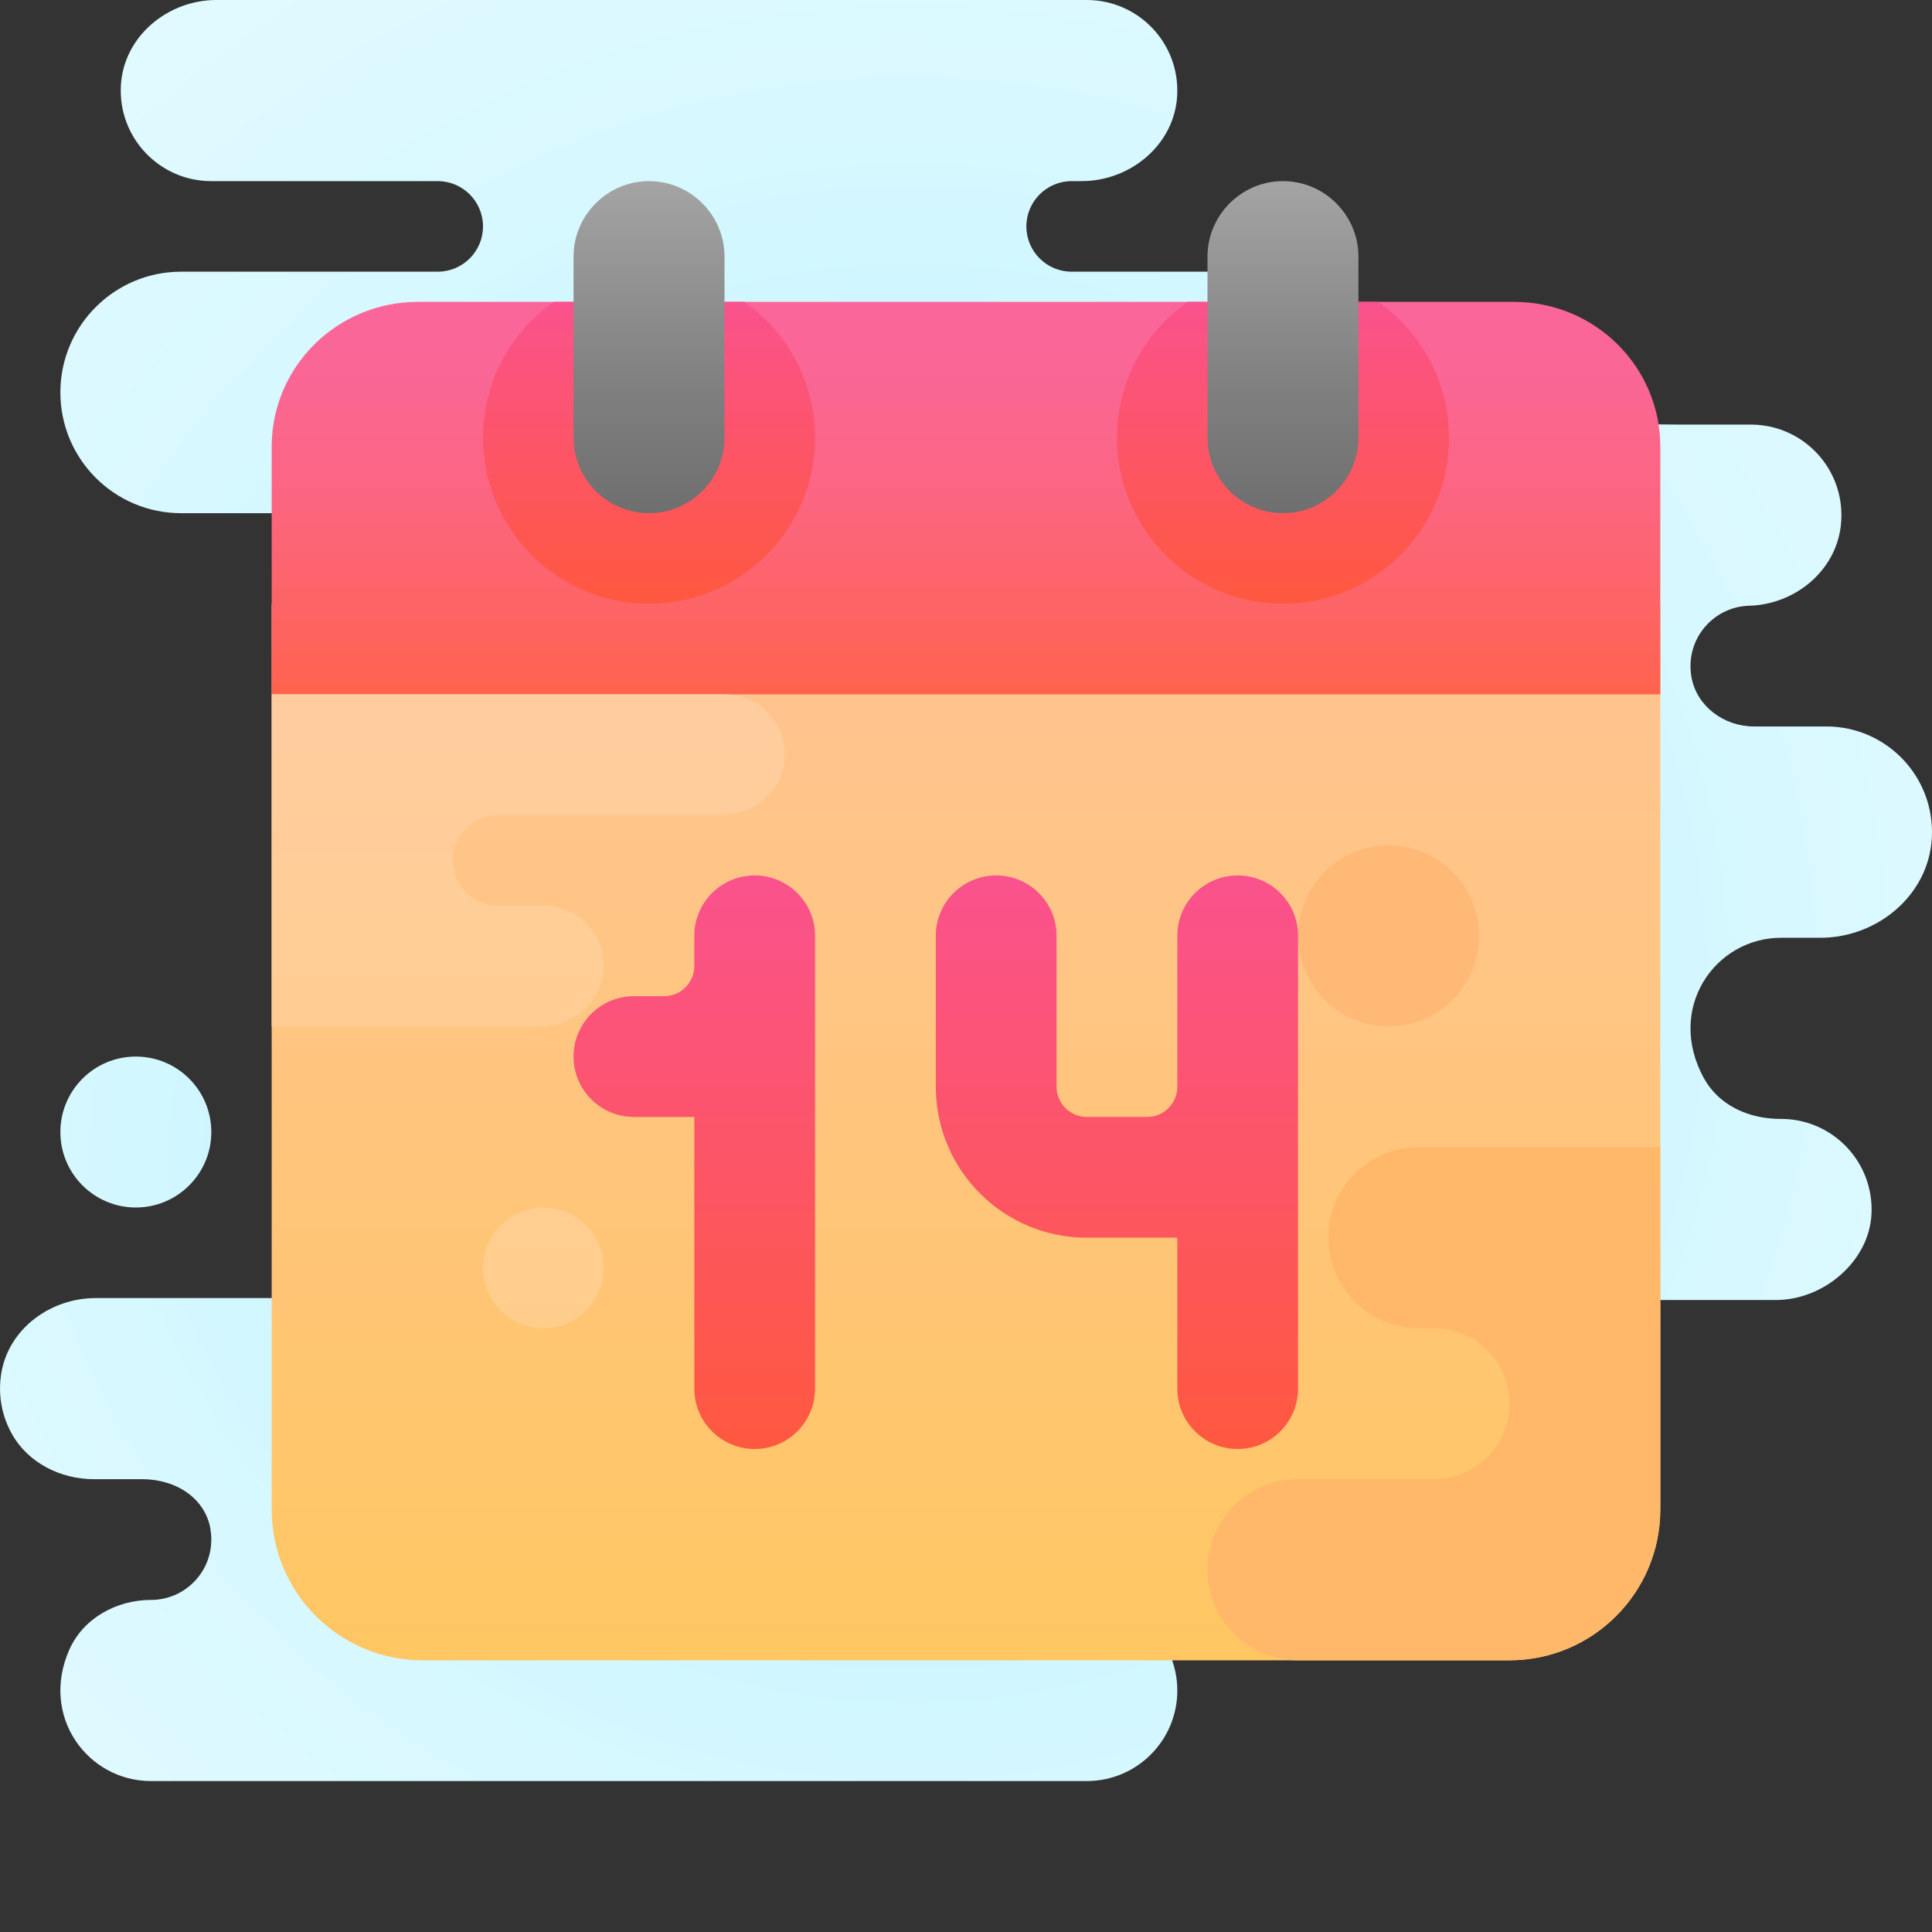 <?xml version="1.0" encoding="iso-8859-1"?>
<!-- Generator: Adobe Illustrator 21.0.2, SVG Export Plug-In . SVG Version: 6.00 Build 0)  -->
<svg version="1.1" xmlns="http://www.w3.org/2000/svg" xmlns:xlink="http://www.w3.org/1999/xlink" x="0px" y="0px"
	 viewBox="0 0 64 64" style="enable-background:new 0 0 64 64;" xml:space="preserve">
<rect x="0" y="0" width="64" height="64" fill="#333333" stroke="none"/>
<g id="Layer_1">
	<g>
		<radialGradient id="SVGID_1_" cx="30.167" cy="32.573" r="40.161" gradientUnits="userSpaceOnUse">
			<stop  offset="0" style="stop-color:#AFEEFF"/>
			<stop  offset="0.193" style="stop-color:#BBF1FF"/>
			<stop  offset="0.703" style="stop-color:#D7F8FF"/>
			<stop  offset="1" style="stop-color:#E1FAFF"/>
		</radialGradient>
		<path style="fill:url(#SVGID_1_);" d="M59,31.065l1.302,0c1.896,0,3.595-1.42,3.693-3.313c0.105-2.018-1.501-3.687-3.495-3.687
			l-2.402,0c-0.982,0-1.892-0.664-2.065-1.631C56.011,22.308,56,22.183,56,22.061c0.002-1.084,0.867-1.966,1.944-1.995
			c1.511-0.041,2.864-1.146,3.035-2.649c0.014-0.12,0.02-0.238,0.02-0.355c-0.001-1.655-1.344-2.997-3-2.997h-2.302
			c-0.216,0-2.431-0.019-2.64-0.054C53.039,14.007,53.019,14.004,53,14v0.065V23H32v-9h12.858c0.218-0.844,0.268-1.755-0.473-2.86
			C43.466,9.769,41.873,9,40.223,9L35.5,9C34.672,9,34,8.328,34,7.5C34,6.672,34.672,6,35.5,6l0.331,0
			c1.625,0,3.08-1.217,3.165-2.839C39.086,1.43,37.711,0,36,0L7.169,0c-1.625,0-3.08,1.217-3.165,2.839C3.914,4.569,5.289,6,7,6h7.5
			C15.328,6,16,6.672,16,7.5C16,8.328,15.328,9,14.5,9H6c-2.209,0-4,1.791-4,4l0,0v0c0,2.209,1.791,4,4,4h13v6h-7l1,10.554
			c-0.536,0.401-0.917,0.99-0.987,1.688c-0.092,0.921,0.318,1.75,0.987,2.253v2.522c-0.014,0.074-0.021,0.149-0.013,0.225
			C13.137,41.739,11.966,43,10.5,43l-7.33,0c-1.493,0-2.88,1.011-3.126,2.483c-0.122,0.731,0.022,1.423,0.343,2.005
			C0.923,48.458,2.004,49,3.112,49h1.581c1.188,0,2.104,0.664,2.275,1.635C6.989,50.758,7,50.878,7,50.997
			C7.001,52.103,6.106,53,5.001,53H5c-1.135,0-2.236,0.602-2.699,1.638C1.311,56.852,2.905,59,5,59h31c1.657,0,3-1.343,3-3v0
			c0-1.657-1.343-3-3-3h-5V43l23,0.065l4.83,0c1.57,0,3.084-1.271,3.165-2.839c0.09-1.73-1.286-3.161-2.996-3.161h-0.013
			c-0.006,0-0.011,0-0.017,0c-0.777,0-1.539-0.254-2.078-0.768c-0.17-0.162-0.318-0.35-0.438-0.564
			C55.166,33.414,56.809,31.065,59,31.065z"/>
		<radialGradient id="SVGID_2_" cx="30.167" cy="39.333" r="41.484" gradientUnits="userSpaceOnUse">
			<stop  offset="0" style="stop-color:#AFEEFF"/>
			<stop  offset="0.193" style="stop-color:#BBF1FF"/>
			<stop  offset="0.703" style="stop-color:#D7F8FF"/>
			<stop  offset="1" style="stop-color:#E1FAFF"/>
		</radialGradient>
		<circle style="fill:url(#SVGID_2_);" cx="4.5" cy="37.5" r="2.5"/>
	</g>
	<linearGradient id="SVGID_3_" gradientUnits="userSpaceOnUse" x1="32" y1="55" x2="32" y2="20">
		<stop  offset="0" style="stop-color:#FFC662"/>
		<stop  offset="0.004" style="stop-color:#FFC662"/>
		<stop  offset="0.609" style="stop-color:#FFC582"/>
		<stop  offset="1" style="stop-color:#FFC491"/>
		<stop  offset="1" style="stop-color:#FFC491"/>
	</linearGradient>
	<path style="fill:url(#SVGID_3_);" d="M9,50V20h46v30c0,2.761-2.239,5-5,5H14C11.239,55,9,52.761,9,50z"/>
	<linearGradient id="SVGID_4_" gradientUnits="userSpaceOnUse" x1="32" y1="23" x2="32" y2="10">
		<stop  offset="0" style="stop-color:#FF634D"/>
		<stop  offset="0.208" style="stop-color:#FD6464"/>
		<stop  offset="0.522" style="stop-color:#FC6582"/>
		<stop  offset="0.793" style="stop-color:#FA6694"/>
		<stop  offset="0.989" style="stop-color:#FA669A"/>
		<stop  offset="1" style="stop-color:#FA669A"/>
	</linearGradient>
	<path style="fill:url(#SVGID_4_);" d="M55,14.8V23H9v-8.2c0-2.653,2.166-4.8,4.842-4.8h36.316C52.834,10,55,12.147,55,14.8"/>
	<linearGradient id="SVGID_6_" gradientUnits="userSpaceOnUse" x1="21.5" y1="20" x2="21.5" y2="10">
		<stop  offset="0" style="stop-color:#FF5840"/>
		<stop  offset="0.007" style="stop-color:#FF5840"/>
		<stop  offset="0.989" style="stop-color:#FA528C"/>
		<stop  offset="1" style="stop-color:#FA528C"/>
	</linearGradient>
	<path style="fill:url(#SVGID_6_);" d="M24.655,10h-6.311C16.928,10.995,16,12.638,16,14.5c0,3.036,2.464,5.5,5.5,5.5
		s5.5-2.464,5.5-5.5C27,12.638,26.072,10.995,24.655,10z"/>
	<linearGradient id="SVGID_7_" gradientUnits="userSpaceOnUse" x1="21.5" y1="6" x2="21.5" y2="17">
		<stop  offset="0" style="stop-color:#A4A4A4"/>
		<stop  offset="0.63" style="stop-color:#7F7F7F"/>
		<stop  offset="1" style="stop-color:#6F6F6F"/>
		<stop  offset="1" style="stop-color:#6F6F6F"/>
	</linearGradient>
	<path style="fill:url(#SVGID_7_);" d="M21.5,17L21.5,17c-1.375,0-2.5-1.125-2.5-2.5v-6C19,7.125,20.125,6,21.5,6h0
		C22.875,6,24,7.125,24,8.5v6C24,15.875,22.875,17,21.5,17z"/>
	<linearGradient id="SVGID_8_" gradientUnits="userSpaceOnUse" x1="42.5" y1="20" x2="42.5" y2="10">
		<stop  offset="0" style="stop-color:#FF5840"/>
		<stop  offset="0.007" style="stop-color:#FF5840"/>
		<stop  offset="0.989" style="stop-color:#FA528C"/>
		<stop  offset="1" style="stop-color:#FA528C"/>
	</linearGradient>
	<path style="fill:url(#SVGID_8_);" d="M45.655,10h-6.311C37.928,10.995,37,12.638,37,14.5c0,3.036,2.464,5.5,5.5,5.5
		s5.5-2.464,5.5-5.5C48,12.638,47.072,10.995,45.655,10z"/>
	<linearGradient id="SVGID_9_" gradientUnits="userSpaceOnUse" x1="42.5" y1="6" x2="42.5" y2="17">
		<stop  offset="0" style="stop-color:#A4A4A4"/>
		<stop  offset="0.63" style="stop-color:#7F7F7F"/>
		<stop  offset="1" style="stop-color:#6F6F6F"/>
		<stop  offset="1" style="stop-color:#6F6F6F"/>
	</linearGradient>
	<path style="fill:url(#SVGID_9_);" d="M42.5,17L42.5,17c-1.375,0-2.5-1.125-2.5-2.5v-6C40,7.125,41.125,6,42.5,6h0
		C43.875,6,45,7.125,45,8.5v6C45,15.875,43.875,17,42.5,17z"/>
	<path style="fill:#FFB86A;" d="M44,41L44,41c0,1.657,1.343,3,3,3h0.5c1.381,0,2.5,1.119,2.5,2.5v0c0,1.381-1.119,2.5-2.5,2.5H43
		c-1.657,0-3,1.343-3,3v0c0,1.657,1.343,3,3,3h7c2.761,0,5-2.239,5-5V38h-8C45.343,38,44,39.343,44,41z"/>
	<linearGradient id="SVGID_10_" gradientUnits="userSpaceOnUse" x1="17.5" y1="54.125" x2="17.5" y2="21.871">
		<stop  offset="0" style="stop-color:#FFCE76"/>
		<stop  offset="0.004" style="stop-color:#FFCE76"/>
		<stop  offset="0.605" style="stop-color:#FFCD92"/>
		<stop  offset="1" style="stop-color:#FFCCA0"/>
		<stop  offset="1" style="stop-color:#FFCCA0"/>
	</linearGradient>
	<path style="fill:url(#SVGID_10_);" d="M9,34h8.893c0.996,0,1.92-0.681,2.08-1.664C20.176,31.083,19.215,30,18,30h-1.5
		c-0.828,0-1.5-0.672-1.5-1.5s0.672-1.5,1.5-1.5h7.393c0.996,0,1.92-0.681,2.08-1.664C26.176,24.083,25.215,23,24,23H9V34z"/>
	<linearGradient id="SVGID_11_" gradientUnits="userSpaceOnUse" x1="18" y1="58.25" x2="18" y2="25.865">
		<stop  offset="0" style="stop-color:#FFCE76"/>
		<stop  offset="0.004" style="stop-color:#FFCE76"/>
		<stop  offset="0.605" style="stop-color:#FFCD92"/>
		<stop  offset="1" style="stop-color:#FFCCA0"/>
		<stop  offset="1" style="stop-color:#FFCCA0"/>
	</linearGradient>
	<circle style="fill:url(#SVGID_11_);" cx="18" cy="42" r="2"/>
	<circle style="fill:#FFB977;" cx="46" cy="31" r="3"/>
	<g>
		<linearGradient id="SVGID_12_" gradientUnits="userSpaceOnUse" x1="23" y1="48" x2="23" y2="29">
			<stop  offset="0" style="stop-color:#FF5840"/>
			<stop  offset="0.007" style="stop-color:#FF5840"/>
			<stop  offset="0.989" style="stop-color:#FA528C"/>
			<stop  offset="1" style="stop-color:#FA528C"/>
		</linearGradient>
		<path style="fill:url(#SVGID_12_);" d="M23,31v1c0,0.552-0.448,1-1,1h-1c-1.105,0-2,0.895-2,2v0c0,1.105,0.895,2,2,2h2v9
			c0,1.105,0.895,2,2,2h0c1.105,0,2-0.895,2-2V31c0-1.105-0.895-2-2-2h0C23.895,29,23,29.895,23,31z"/>
		<linearGradient id="SVGID_13_" gradientUnits="userSpaceOnUse" x1="37" y1="48" x2="37" y2="29">
			<stop  offset="0" style="stop-color:#FF5840"/>
			<stop  offset="0.007" style="stop-color:#FF5840"/>
			<stop  offset="0.989" style="stop-color:#FA528C"/>
			<stop  offset="1" style="stop-color:#FA528C"/>
		</linearGradient>
		<path style="fill:url(#SVGID_13_);" d="M39,31v5c0,0.552-0.448,1-1,1h-2c-0.552,0-1-0.448-1-1v-5c0-1.105-0.895-2-2-2h0
			c-1.105,0-2,0.895-2,2v5c0,2.761,2.239,5,5,5h3v5c0,1.105,0.895,2,2,2h0c1.105,0,2-0.895,2-2V31c0-1.105-0.895-2-2-2h0
			C39.895,29,39,29.895,39,31z"/>
	</g>
</g>
<g id="Layer_2">
</g>
</svg>
